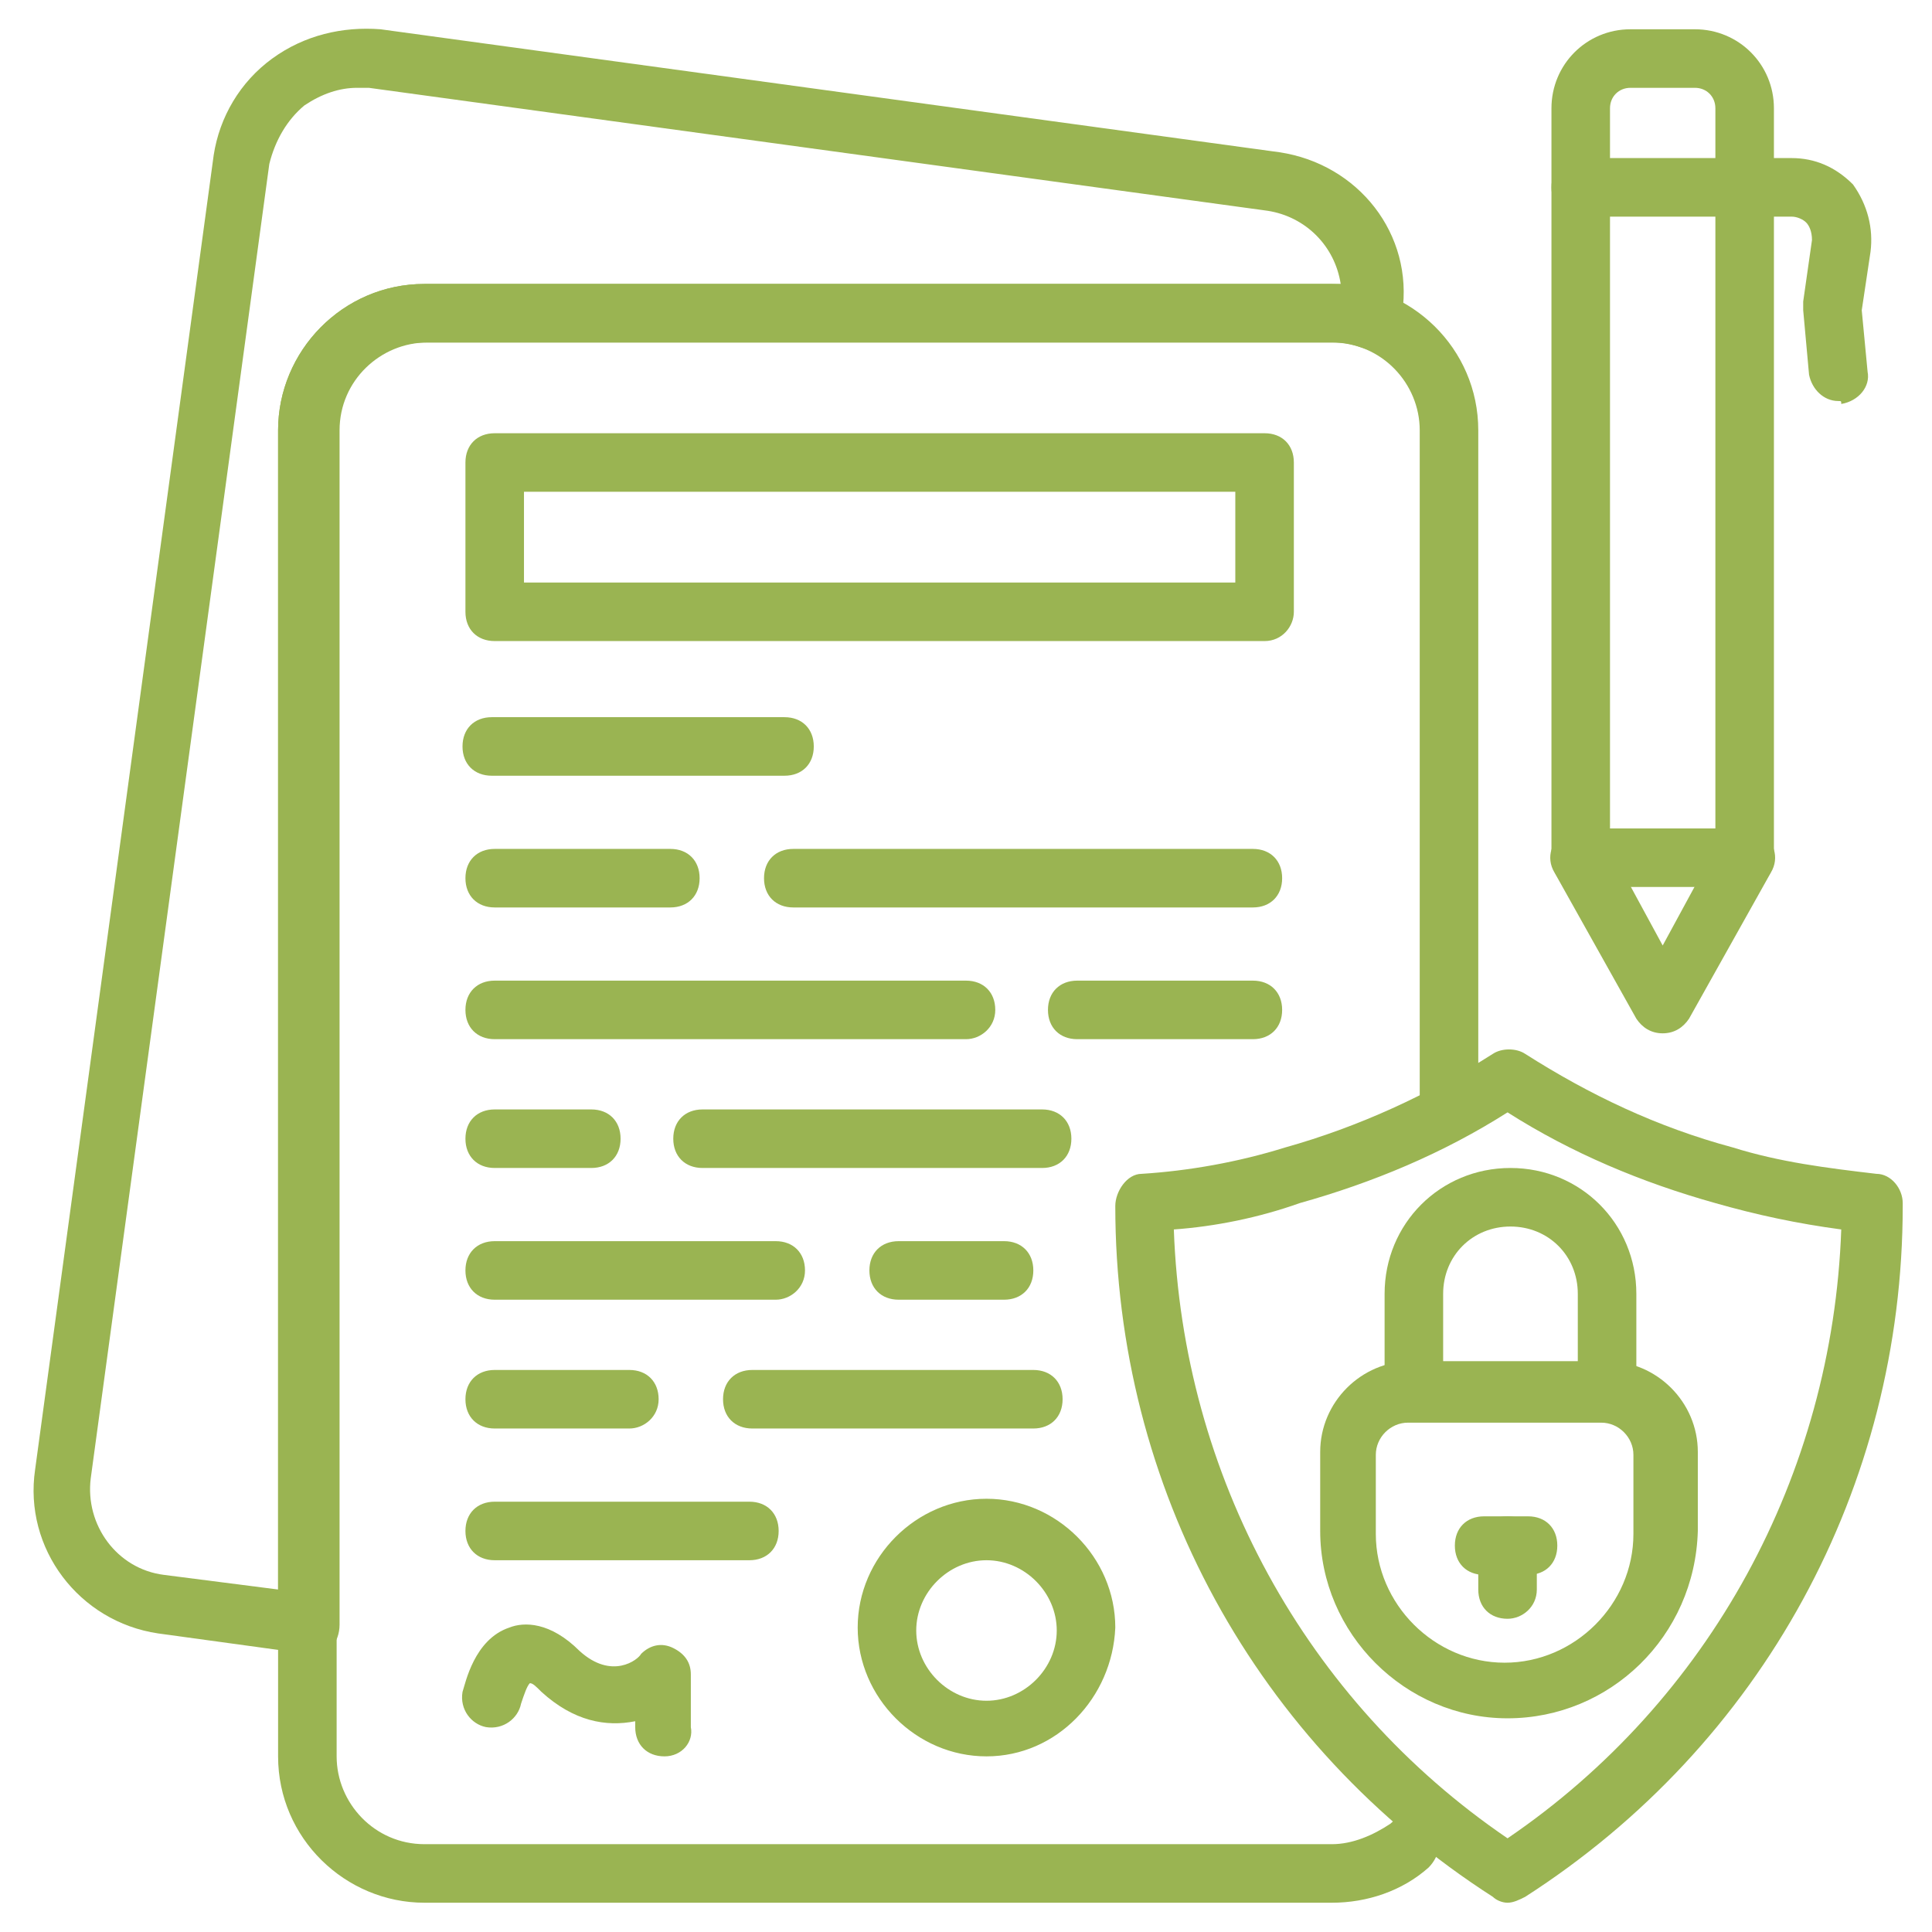 <svg xmlns="http://www.w3.org/2000/svg" version="1.1" xmlns:xlink="http://www.w3.org/1999/xlink" width="512" height="512" x="0" y="0" viewBox="0 0 66 66" style="enable-background:new 0 0 512 512" xml:space="preserve" class=""><g><path d="M59.6 30.3H54c-.6 0-1-.4-1-1V3.7C53 2.2 54.2 1 55.7 1h2.2c1.5 0 2.7 1.2 2.7 2.7v25.6c0 .6-.4 1-1 1zm-4.6-2h3.6V3.7c0-.4-.3-.7-.7-.7h-2.2c-.4 0-.7.3-.7.7z" fill="#9ab452" opacity="1" data-original="#000000" class=""></path><path d="M56.8 35.3c-.4 0-.7-.2-.9-.5l-2.8-5c-.3-.5-.1-1.1.4-1.4s1.1-.1 1.4.4l1.9 3.5 1.9-3.5c.3-.5.9-.7 1.4-.4s.7.9.4 1.4l-2.8 5c-.2.3-.5.5-.9.5zM62.8 13.7c-.5 0-.9-.4-1-.9l-.2-2.2v-.3l.3-2.1c0-.3-.1-.5-.2-.6s-.3-.2-.5-.2H54c-.6 0-1-.4-1-1s.4-1 1-1h7.2c.8 0 1.5.3 2.1.9.5.7.7 1.5.6 2.3l-.3 2 .2 2.1c.1.5-.3 1-.9 1.1 0-.1 0-.1-.1-.1zM10.6 56.5h-.1l-5.1-.7c-2.7-.4-4.6-2.9-4.2-5.6L7.3 5.3c.2-1.3.9-2.5 2-3.3S11.7.9 13 1l30.7 4.2c2.7.4 4.6 2.8 4.2 5.5v.3c0 .3-.2.6-.4.8-.3.2-.6.2-.9.1s-.6-.2-1-.2h-31c-1.6 0-3 1.3-3 3v40.8c0 .3-.1.6-.3.8-.2.1-.5.2-.7.2zM12.2 3c-.6 0-1.2.2-1.8.6-.6.5-1 1.2-1.2 2L3.1 50.5c-.2 1.6.9 3.1 2.5 3.3l3.9.5V14.7c0-2.7 2.2-5 5-5h31.3c-.2-1.3-1.2-2.3-2.5-2.5L12.6 3h-.4z" fill="#9ab452" opacity="1" data-original="#000000" class=""></path><path d="M45.5 65h-31c-2.7 0-5-2.2-5-5V14.7c0-2.7 2.2-5 5-5h31c2.7 0 5 2.2 5 5v22.7c0 .6-.4 1-1 1s-1-.4-1-1V14.7c0-1.6-1.3-3-3-3h-31c-1.6 0-3 1.3-3 3V60c0 1.6 1.3 3 3 3h31c.7 0 1.4-.3 2-.7.4-.4 1-.3 1.4.1s.3 1-.1 1.4c-.9.8-2.1 1.2-3.3 1.2z" fill="#9ab452" opacity="1" data-original="#000000" class=""></path><path d="M51.5 65c-.2 0-.4-.1-.5-.2-8.1-5.2-12.9-14-12.9-23.6 0-.5.4-1.1.9-1.1 1.6-.1 3.3-.4 4.9-.9 2.5-.7 4.9-1.8 7.1-3.2.3-.2.8-.2 1.1 0 2.2 1.4 4.5 2.5 7.1 3.2 1.6.5 3.2.7 4.9.9.5 0 .9.5.9 1v.1c0 9.6-4.8 18.4-12.9 23.6-.2.1-.4.2-.6.2zM40.1 42c.3 8.4 4.5 16.1 11.4 20.8 6.9-4.7 11.1-12.4 11.4-20.8-1.5-.2-2.9-.5-4.3-.9-2.5-.7-4.9-1.7-7.1-3.1-2.2 1.4-4.6 2.4-7.1 3.1-1.4.5-2.9.8-4.3.9z" fill="#9ab452" opacity="1" data-original="#000000" class=""></path><path d="M51.5 58.7c-3.5 0-6.4-2.9-6.4-6.4v-2.7c0-1.7 1.4-3.1 3.1-3.1h6.7c1.7 0 3.1 1.4 3.1 3.1v2.7c-.1 3.6-3 6.4-6.5 6.4zm-3.4-10.1c-.6 0-1.1.5-1.1 1.1v2.7c0 2.4 2 4.4 4.4 4.4s4.4-2 4.4-4.4v-2.7c0-.6-.5-1.1-1.1-1.1z" fill="#9ab452" opacity="1" data-original="#000000" class=""></path><path d="M54.9 48.6c-.6 0-1-.4-1-1v-3.4c0-1.3-1-2.3-2.3-2.3s-2.3 1-2.3 2.3v3.3c0 .6-.4 1-1 1s-1-.4-1-1v-3.3c0-2.4 1.9-4.3 4.3-4.3s4.3 1.9 4.3 4.3v3.4c0 .5-.5 1-1 1zM51.5 55.3c-.6 0-1-.4-1-1v-1.5c0-.6.4-1 1-1s1 .4 1 1v1.5c0 .6-.5 1-1 1z" fill="#9ab452" opacity="1" data-original="#000000" class=""></path><path d="M52.2 53.8h-1.5c-.6 0-1-.4-1-1s.4-1 1-1h1.5c.6 0 1 .4 1 1s-.4 1-1 1zM43.2 21.9H16.9c-.6 0-1-.4-1-1v-5.1c0-.6.4-1 1-1h26.3c.6 0 1 .4 1 1v5.1c0 .5-.4 1-1 1zm-25.3-2h24.3v-3.1H17.9zM26.8 26.5h-10c-.6 0-1-.4-1-1s.4-1 1-1h10c.6 0 1 .4 1 1s-.4 1-1 1zM42.8 31H27.1c-.6 0-1-.4-1-1s.4-1 1-1h15.7c.6 0 1 .4 1 1s-.4 1-1 1zM22.9 31h-6c-.6 0-1-.4-1-1s.4-1 1-1h6c.6 0 1 .4 1 1s-.4 1-1 1zM42.8 35.5h-6c-.6 0-1-.4-1-1s.4-1 1-1h6c.6 0 1 .4 1 1s-.4 1-1 1zM33 35.5H16.9c-.6 0-1-.4-1-1s.4-1 1-1H33c.6 0 1 .4 1 1s-.5 1-1 1zM35.6 39.9H24c-.6 0-1-.4-1-1s.4-1 1-1h11.6c.6 0 1 .4 1 1s-.4 1-1 1zM20.2 39.9h-3.3c-.6 0-1-.4-1-1s.4-1 1-1h3.3c.6 0 1 .4 1 1s-.4 1-1 1zM34.3 44.4h-3.6c-.6 0-1-.4-1-1s.4-1 1-1h3.6c.6 0 1 .4 1 1s-.4 1-1 1zM26.5 44.4h-9.6c-.6 0-1-.4-1-1s.4-1 1-1h9.6c.6 0 1 .4 1 1s-.5 1-1 1zM35.3 48.8h-9.6c-.6 0-1-.4-1-1s.4-1 1-1h9.6c.6 0 1 .4 1 1s-.4 1-1 1zM21.5 48.8h-4.6c-.6 0-1-.4-1-1s.4-1 1-1h4.6c.6 0 1 .4 1 1s-.5 1-1 1zM25.6 53.3h-8.7c-.6 0-1-.4-1-1s.4-1 1-1h8.7c.6 0 1 .4 1 1s-.4 1-1 1zM22.7 60c-.6 0-1-.4-1-1v-.2c-1 .2-2.1 0-3.2-1-.2-.2-.3-.3-.4-.3-.1.1-.2.4-.3.7-.1.5-.6.9-1.2.8-.5-.1-.9-.6-.8-1.2.1-.3.4-1.8 1.6-2.2.5-.2 1.4-.2 2.4.8 1.1 1 2 .3 2.1.1.3-.3.7-.4 1.1-.2s.6.5.6.9V59c.1.5-.3 1-.9 1zM33.7 60c-2.4 0-4.4-2-4.4-4.4s2-4.4 4.4-4.4 4.4 2 4.4 4.4c-.1 2.4-2 4.4-4.4 4.4zm0-6.7c-1.3 0-2.4 1.1-2.4 2.4s1.1 2.4 2.4 2.4 2.4-1.1 2.4-2.4-1.1-2.4-2.4-2.4z" fill="#9ab452" opacity="1" data-original="#000000" class=""></path></g></svg>